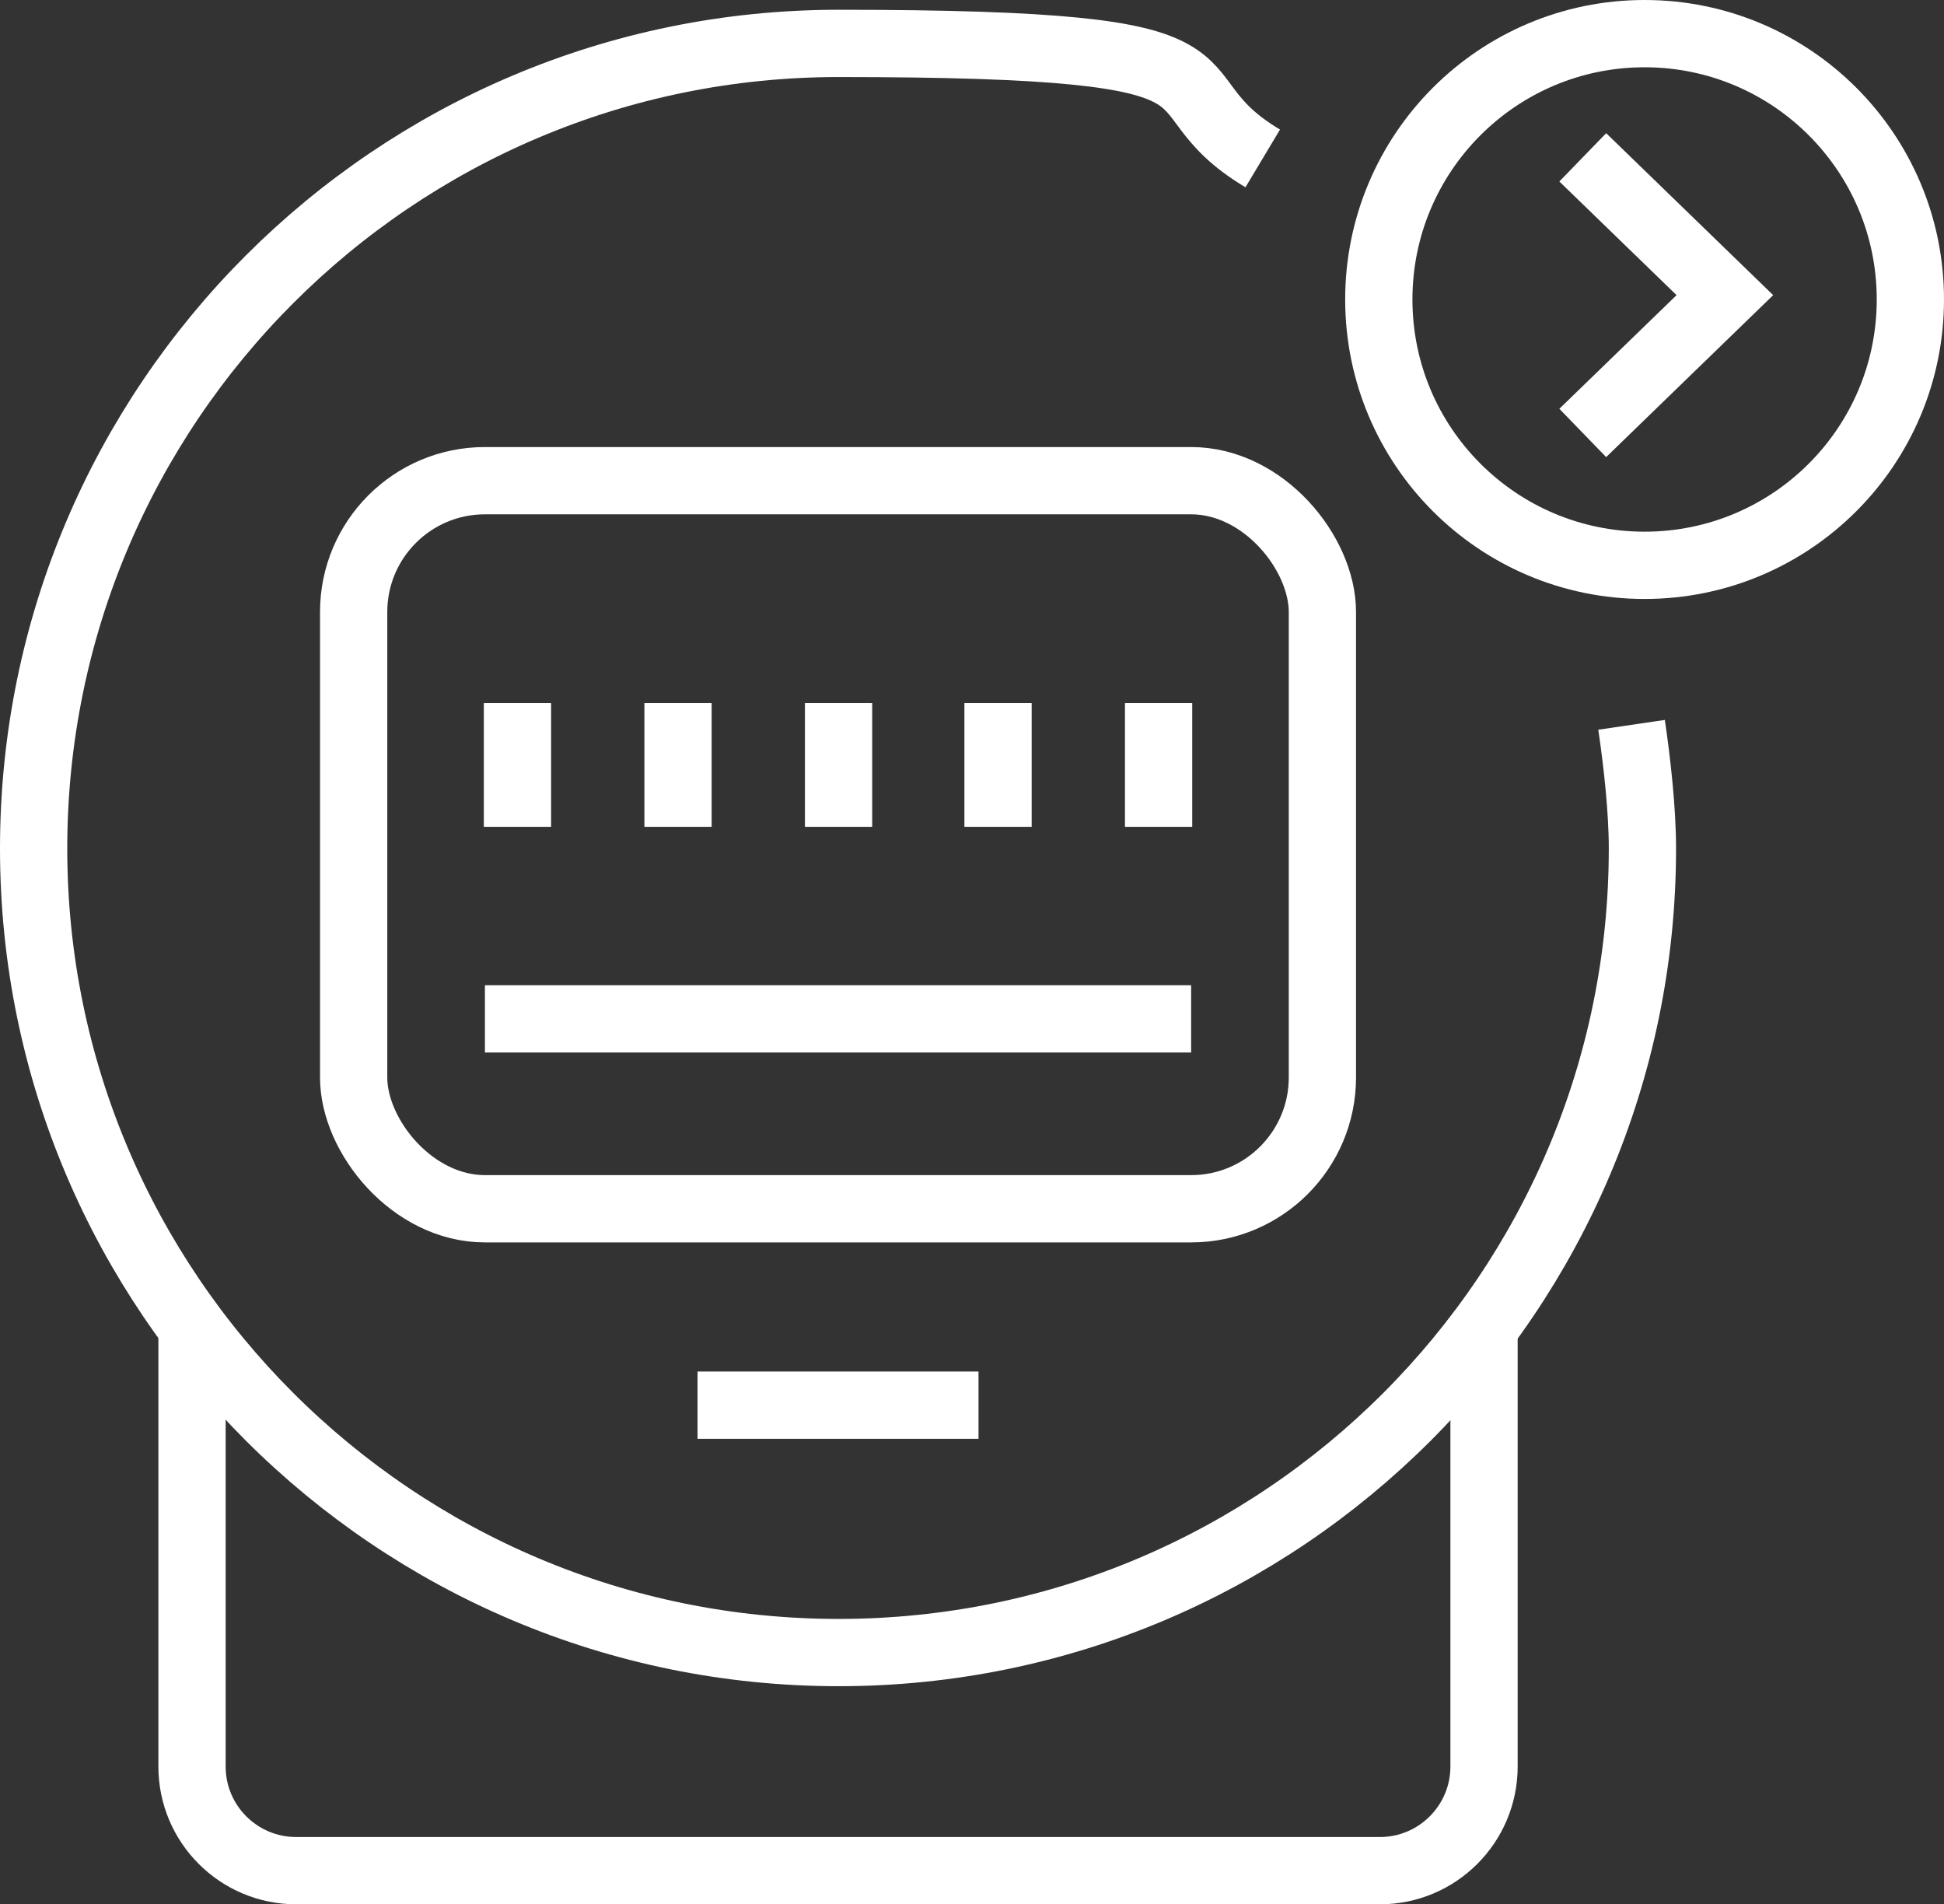 <?xml version="1.0" encoding="UTF-8"?>
<svg id="Design" xmlns="http://www.w3.org/2000/svg" version="1.1" viewBox="0 0 179.2 175.5">
  <rect x="0" y="0" width="179.2" height="175.5" fill="#333333" stroke="none"/>
  <defs>
    <style>
      .cls-1 {
        fill: none;
        stroke: #fff;
        stroke-miterlimit: 10;
        stroke-width: 6.2px;
      }
    </style>
  </defs>
  <polyline class="cls-1" points="145.9 39.9 159 27.2 145.9 14.5"/>
  <path class="cls-1" d="M150.4,66.8c.5,3.4,1,7.8,1,11.4,0,40.9-33.2,74.1-74.1,74.1S3.1,119.1,3.1,78.2,36.3,4,77.3,4s27.9,3.9,39.1,10.6"/>
  <path class="cls-1" d="M136.8,122.8v40c0,5.3-4.3,9.6-9.6,9.6H27.3c-5.3,0-9.6-4.3-9.6-9.6v-40.3"/>
  <rect class="cls-1" x="32.6" y="44.3" width="89.3" height="67.1" rx="12.1" ry="12.1"/>
  <line class="cls-1" x1="64.3" y1="129.5" x2="90.2" y2="129.5"/>
  <g>
    <line class="cls-1" x1="47.7" y1="64.8" x2="47.7" y2="76.2"/>
    <line class="cls-1" x1="62.5" y1="64.8" x2="62.5" y2="76.2"/>
    <line class="cls-1" x1="77.3" y1="64.8" x2="77.3" y2="76.2"/>
    <line class="cls-1" x1="92" y1="64.8" x2="92" y2="76.2"/>
    <line class="cls-1" x1="106.8" y1="64.8" x2="106.8" y2="76.2"/>
  </g>
  <line class="cls-1" x1="44.7" y1="93.9" x2="109.8" y2="93.9"/>
  <circle class="cls-1" cx="151.6" cy="27.6" r="24.5"/>
</svg>